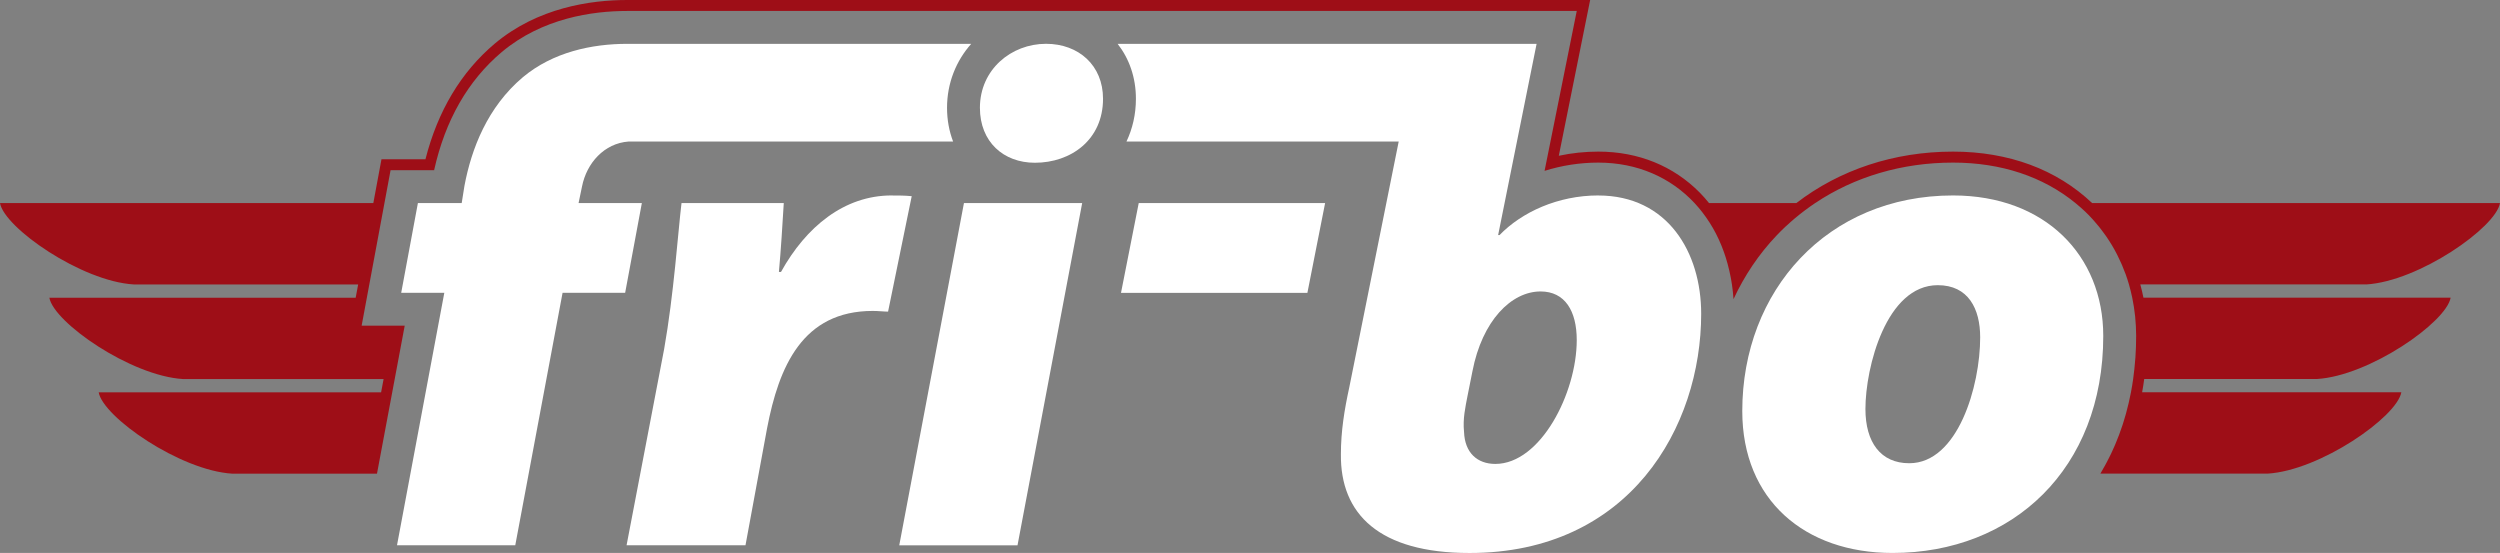 <?xml version="1.0" encoding="UTF-8"?>
<svg xmlns="http://www.w3.org/2000/svg" id="Layer_1" version="1.1" viewBox="0 0 684.32 151.36">
  <rect x="0" y="0" width="684.32" height="151.36" fill="#808080" stroke="none"/>
  <defs>
    <style>
      .st0 {
        fill: #9e0e17;
      }

      .st1 {
        fill: #fff;
      }
    </style>
  </defs>
  <path class="st0" d="M647.7,77.86c14.36-.85,35.44-15.53,36.62-22.27h-111.64c-9.72-9.22-22.87-14.09-38.08-14.09-16.11,0-31.01,4.95-42.9,14.09h-23.89c-.79-.98-1.62-1.94-2.5-2.83-7.26-7.36-16.88-11.26-27.81-11.26-3.63,0-7.25.38-10.81,1.14L435.27,0H171.7c-10.04,0-24.48,2.07-36.26,11.93-9.24,7.79-15.61,18.43-18.98,31.66h-12.04l-2.23,12H0c1.18,6.74,22.26,21.42,36.62,22.27h61.42l-.02.1-.66,3.53H13.51c1.18,6.74,22.26,21.42,36.62,22.27h54.87l-.68,3.63H27.01c1.18,6.74,22.26,21.42,36.62,22.27h39.56l7.59-40.51h-11.79l7.92-42.56h11.92c3.04-13.67,9.26-24.54,18.53-32.36,11.09-9.28,24.79-11.23,34.33-11.23h259.91l-8.81,43.77c4.7-1.48,9.68-2.26,14.7-2.26,10.71,0,19.83,4.08,26.36,11.09h0c.38.4.74.82,1.1,1.24,0,0,.01,0,.02.02.35.42.69.84,1.03,1.27.01.02.03.04.04.06.33.42.64.85.95,1.29.02.03.05.07.07.1.3.43.59.86.87,1.3.03.05.07.1.1.15.27.43.53.86.79,1.31.04.07.08.14.12.21.24.43.48.86.71,1.3.05.09.1.19.14.28.21.42.43.85.63,1.29.05.12.11.24.16.36.19.42.37.84.55,1.26.06.15.12.3.18.45.16.41.32.81.47,1.23.07.18.13.36.19.54.14.39.27.79.4,1.19.07.21.13.43.19.64.11.38.23.76.33,1.14.07.25.13.5.19.75.09.36.18.71.27,1.08.07.29.13.59.19.89.07.33.14.66.21,1,.06.34.12.69.18,1.03.05.3.11.6.15.9.06.41.11.83.16,1.25.03.24.07.48.09.73.07.67.13,1.34.18,2.02,2.99-6.43,6.93-12.32,11.79-17.42.79-.83,1.6-1.64,2.43-2.42.1-.09.21-.18.31-.27.75-.69,1.51-1.38,2.29-2.03.03-.03.07-.05.1-.08,1.73-1.45,3.54-2.8,5.41-4.06,10.78-7.21,23.78-11.09,37.75-11.09,13.16,0,24.66,3.83,33.53,11.09h0c.43.36.86.72,1.29,1.09.47.42.94.84,1.4,1.27.65.62,1.27,1.26,1.87,1.92.18.2.36.4.54.61.42.48.84.96,1.24,1.46.18.22.36.45.54.68.42.53.82,1.08,1.21,1.63.12.18.25.35.37.52.52.75,1.01,1.52,1.48,2.3,0,.01.01.02.02.03.46.76.88,1.54,1.3,2.34.09.18.18.36.27.54.33.65.64,1.32.94,1.99.08.19.17.37.25.56.33.77.64,1.55.93,2.34.02.07.05.13.08.2.33.91.63,1.84.9,2.78.35,1.19.64,2.41.9,3.64.17.84.33,1.68.46,2.54v.02c.12.81.23,1.62.32,2.44,0,.06.02.13.02.19.08.75.13,1.51.17,2.27,0,.13.02.26.03.38.04.87.07,1.74.07,2.62,0,.98-.02,1.95-.05,2.92,0,.15-.01.3-.02.45-.03.86-.08,1.71-.13,2.55,0,.07-.01.13-.02.2-.14,1.92-.34,3.82-.6,5.68h0c-.17,1.22-.37,2.44-.6,3.63h0c-.38,1.97-.83,3.9-1.35,5.79-.03.12-.06.23-.1.35-.24.85-.49,1.69-.76,2.52-.03.09-.06.19-.09.28-.59,1.81-1.26,3.57-1.99,5.3-.09.21-.19.43-.28.64-.27.62-.55,1.23-.83,1.83-.13.27-.26.54-.39.8-.28.57-.57,1.14-.87,1.7-.13.24-.25.49-.39.73-.43.78-.87,1.56-1.32,2.32h45.76c14.36-.85,35.44-15.53,36.62-22.27h-70.95c.22-1.2.41-2.41.57-3.63h47.26c14.36-.85,35.44-15.53,36.62-22.27h-84.09c-.24-1.23-.54-2.44-.86-3.63h61.84,0Z"></path>
  <g>
    <path class="st1" d="M244.05,53.5c-12.95,0-23.42,8.57-30.27,20.94h-.57c.57-6.28.95-12.56,1.33-18.85h-27.99c-.95,7.81-2.09,24.94-4.76,39.98l-10.28,53.69h32.55l5.9-31.98c3.24-16.95,9.71-32.17,28.94-32.17,1.52,0,3.05.19,4.19.19l6.47-31.6c-1.9-.19-3.62-.19-5.52-.19h.01Z"></path>
    <polygon class="st1" points="246.15 149.27 278.52 149.27 296.22 55.59 263.86 55.59 246.15 149.27"></polygon>
    <polygon class="st1" points="306.85 80.16 357.87 80.16 362.72 55.59 311.7 55.59 306.85 80.16"></polygon>
    <path class="st1" d="M534.6,53.5c-34.46,0-57.69,26.08-57.69,59.02,0,24.37,17.13,38.84,41.12,38.84,32.94,0,57.69-23.04,57.69-59.4,0-22.08-15.99-38.46-41.12-38.46ZM522.61,126.8c-7.8,0-11.99-5.71-11.99-14.85,0-11.42,5.71-33.89,19.8-33.89,8.38,0,11.61,6.47,11.61,14.28,0,13.33-6.09,34.46-19.42,34.46Z"></path>
    <path class="st1" d="M158.37,55.59l.95-4.57c1.27-6.36,6.04-11.8,12.76-12.28h88.81c-1.07-2.81-1.66-5.91-1.66-9.23,0-6.78,2.49-12.87,6.62-17.51h-94.16c-9.71,0-20.37,2.28-28.56,9.13-9.71,8.19-14.09,19.61-15.99,29.7l-.76,4.76h-11.99l-4.57,24.56h11.8l-12.95,69.11h32.37l12.95-69.11h17.13l4.57-24.56h-17.32Z"></path>
    <path class="st1" d="M437.49,53.5c-11.04,0-20.94,4.57-27.03,10.85h-.38l10.53-52.35h-114.69c3.17,4.04,5.01,9.19,5.01,15.04,0,4.29-.94,8.23-2.59,11.71h74.52l-13.53,67.3c-1.33,6.09-2.29,11.99-2.29,18.28-.19,16.37,10.47,27.04,35.22,27.04,43.79,0,63.4-34.46,63.4-65.49,0-16.76-9.14-32.37-28.18-32.37h.01ZM409.32,126.99c-4.95,0-8.37-3.05-8.57-8.76-.38-3.62.38-6.85.96-9.9l1.33-6.66c2.67-13.9,10.66-21.89,18.66-21.89,6.67,0,9.9,5.33,9.9,13.32,0,14.47-9.9,33.89-22.28,33.89h0Z"></path>
    <path class="st1" d="M286.32,11.99c-9.52,0-18.09,7.05-18.09,17.52,0,9.33,6.47,15.04,15.04,15.04,9.9,0,18.66-6.29,18.66-17.52,0-9.14-6.67-15.04-15.61-15.04h0Z"></path>
  </g>
</svg>
